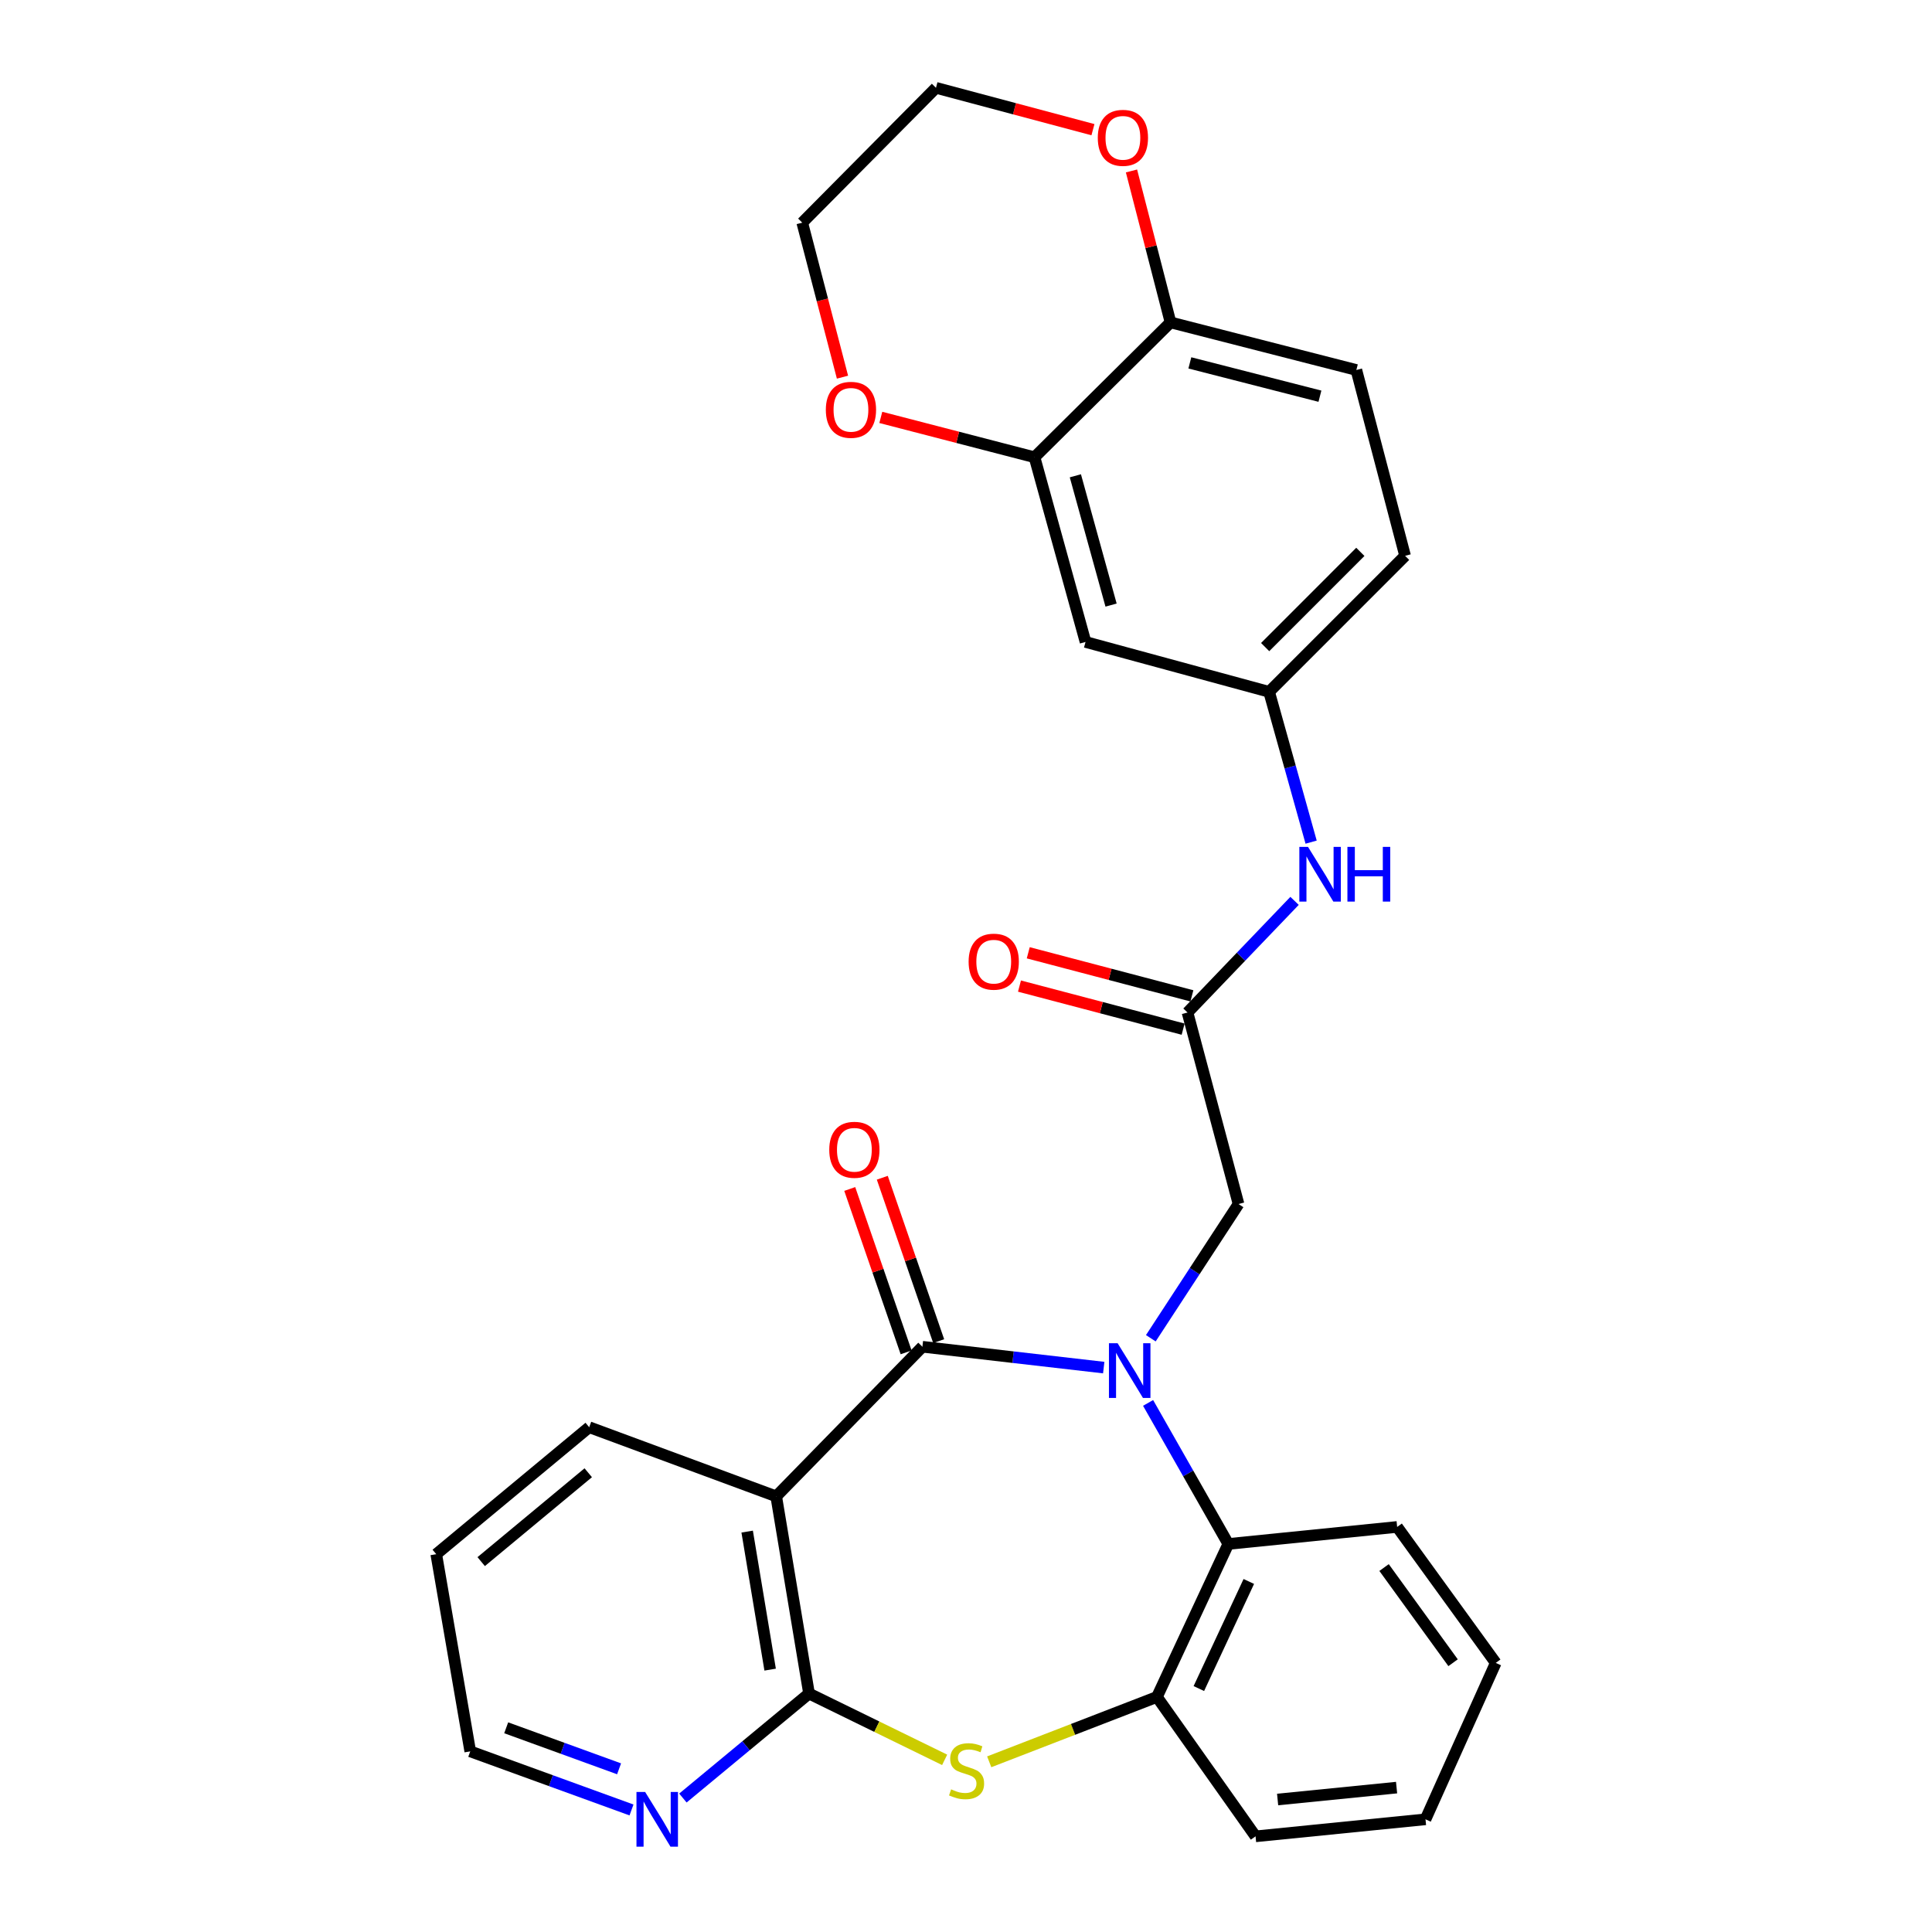 <?xml version='1.0' encoding='iso-8859-1'?>
<svg version='1.1' baseProfile='full'
              xmlns='http://www.w3.org/2000/svg'
                      xmlns:rdkit='http://www.rdkit.org/xml'
                      xmlns:xlink='http://www.w3.org/1999/xlink'
                  xml:space='preserve'
width='1000px' height='1000px' viewBox='0 0 1000 1000'>
<!-- END OF HEADER -->
<rect style='opacity:1.0;fill:#FFFFFF;stroke:none' width='1000' height='1000' x='0' y='0'> </rect>
<path class='bond-0' d='M 571.288,707.865 L 524.361,702.469' style='fill:none;fill-rule:evenodd;stroke:#0000FF;stroke-width:6px;stroke-linecap:butt;stroke-linejoin:miter;stroke-opacity:1' />
<path class='bond-0' d='M 524.361,702.469 L 477.434,697.073' style='fill:none;fill-rule:evenodd;stroke:#000000;stroke-width:6px;stroke-linecap:butt;stroke-linejoin:miter;stroke-opacity:1' />
<path class='bond-4' d='M 594.251,726.151 L 615.011,762.65' style='fill:none;fill-rule:evenodd;stroke:#0000FF;stroke-width:6px;stroke-linecap:butt;stroke-linejoin:miter;stroke-opacity:1' />
<path class='bond-4' d='M 615.011,762.65 L 635.772,799.149' style='fill:none;fill-rule:evenodd;stroke:#000000;stroke-width:6px;stroke-linecap:butt;stroke-linejoin:miter;stroke-opacity:1' />
<path class='bond-6' d='M 595.664,692.676 L 618.361,657.941' style='fill:none;fill-rule:evenodd;stroke:#0000FF;stroke-width:6px;stroke-linecap:butt;stroke-linejoin:miter;stroke-opacity:1' />
<path class='bond-6' d='M 618.361,657.941 L 641.059,623.206' style='fill:none;fill-rule:evenodd;stroke:#000000;stroke-width:6px;stroke-linecap:butt;stroke-linejoin:miter;stroke-opacity:1' />
<path class='bond-1' d='M 477.434,697.073 L 401.766,774.514' style='fill:none;fill-rule:evenodd;stroke:#000000;stroke-width:6px;stroke-linecap:butt;stroke-linejoin:miter;stroke-opacity:1' />
<path class='bond-12' d='M 485.858,694.166 L 471.265,651.881' style='fill:none;fill-rule:evenodd;stroke:#000000;stroke-width:6px;stroke-linecap:butt;stroke-linejoin:miter;stroke-opacity:1' />
<path class='bond-12' d='M 471.265,651.881 L 456.673,609.597' style='fill:none;fill-rule:evenodd;stroke:#FF0000;stroke-width:6px;stroke-linecap:butt;stroke-linejoin:miter;stroke-opacity:1' />
<path class='bond-12' d='M 469.01,699.98 L 454.418,657.696' style='fill:none;fill-rule:evenodd;stroke:#000000;stroke-width:6px;stroke-linecap:butt;stroke-linejoin:miter;stroke-opacity:1' />
<path class='bond-12' d='M 454.418,657.696 L 439.825,615.412' style='fill:none;fill-rule:evenodd;stroke:#FF0000;stroke-width:6px;stroke-linecap:butt;stroke-linejoin:miter;stroke-opacity:1' />
<path class='bond-2' d='M 401.766,774.514 L 418.757,876.58' style='fill:none;fill-rule:evenodd;stroke:#000000;stroke-width:6px;stroke-linecap:butt;stroke-linejoin:miter;stroke-opacity:1' />
<path class='bond-2' d='M 386.733,792.75 L 398.627,864.197' style='fill:none;fill-rule:evenodd;stroke:#000000;stroke-width:6px;stroke-linecap:butt;stroke-linejoin:miter;stroke-opacity:1' />
<path class='bond-20' d='M 401.766,774.514 L 304.967,738.719' style='fill:none;fill-rule:evenodd;stroke:#000000;stroke-width:6px;stroke-linecap:butt;stroke-linejoin:miter;stroke-opacity:1' />
<path class='bond-10' d='M 418.757,876.58 L 386.113,903.622' style='fill:none;fill-rule:evenodd;stroke:#000000;stroke-width:6px;stroke-linecap:butt;stroke-linejoin:miter;stroke-opacity:1' />
<path class='bond-10' d='M 386.113,903.622 L 353.468,930.664' style='fill:none;fill-rule:evenodd;stroke:#0000FF;stroke-width:6px;stroke-linecap:butt;stroke-linejoin:miter;stroke-opacity:1' />
<path class='bond-29' d='M 418.757,876.58 L 453.852,893.738' style='fill:none;fill-rule:evenodd;stroke:#000000;stroke-width:6px;stroke-linecap:butt;stroke-linejoin:miter;stroke-opacity:1' />
<path class='bond-29' d='M 453.852,893.738 L 488.948,910.896' style='fill:none;fill-rule:evenodd;stroke:#CCCC00;stroke-width:6px;stroke-linecap:butt;stroke-linejoin:miter;stroke-opacity:1' />
<path class='bond-3' d='M 512.018,911.91 L 555.423,895.122' style='fill:none;fill-rule:evenodd;stroke:#CCCC00;stroke-width:6px;stroke-linecap:butt;stroke-linejoin:miter;stroke-opacity:1' />
<path class='bond-3' d='M 555.423,895.122 L 598.828,878.333' style='fill:none;fill-rule:evenodd;stroke:#000000;stroke-width:6px;stroke-linecap:butt;stroke-linejoin:miter;stroke-opacity:1' />
<path class='bond-5' d='M 635.772,799.149 L 598.828,878.333' style='fill:none;fill-rule:evenodd;stroke:#000000;stroke-width:6px;stroke-linecap:butt;stroke-linejoin:miter;stroke-opacity:1' />
<path class='bond-5' d='M 646.382,818.562 L 620.522,873.991' style='fill:none;fill-rule:evenodd;stroke:#000000;stroke-width:6px;stroke-linecap:butt;stroke-linejoin:miter;stroke-opacity:1' />
<path class='bond-21' d='M 635.772,799.149 L 723.164,790.337' style='fill:none;fill-rule:evenodd;stroke:#000000;stroke-width:6px;stroke-linecap:butt;stroke-linejoin:miter;stroke-opacity:1' />
<path class='bond-22' d='M 598.828,878.333 L 649.872,950.486' style='fill:none;fill-rule:evenodd;stroke:#000000;stroke-width:6px;stroke-linecap:butt;stroke-linejoin:miter;stroke-opacity:1' />
<path class='bond-7' d='M 641.059,623.206 L 614.651,524.071' style='fill:none;fill-rule:evenodd;stroke:#000000;stroke-width:6px;stroke-linecap:butt;stroke-linejoin:miter;stroke-opacity:1' />
<path class='bond-11' d='M 614.651,524.071 L 642.356,495.179' style='fill:none;fill-rule:evenodd;stroke:#000000;stroke-width:6px;stroke-linecap:butt;stroke-linejoin:miter;stroke-opacity:1' />
<path class='bond-11' d='M 642.356,495.179 L 670.061,466.287' style='fill:none;fill-rule:evenodd;stroke:#0000FF;stroke-width:6px;stroke-linecap:butt;stroke-linejoin:miter;stroke-opacity:1' />
<path class='bond-17' d='M 616.92,515.453 L 574.569,504.306' style='fill:none;fill-rule:evenodd;stroke:#000000;stroke-width:6px;stroke-linecap:butt;stroke-linejoin:miter;stroke-opacity:1' />
<path class='bond-17' d='M 574.569,504.306 L 532.218,493.159' style='fill:none;fill-rule:evenodd;stroke:#FF0000;stroke-width:6px;stroke-linecap:butt;stroke-linejoin:miter;stroke-opacity:1' />
<path class='bond-17' d='M 612.383,532.689 L 570.032,521.542' style='fill:none;fill-rule:evenodd;stroke:#000000;stroke-width:6px;stroke-linecap:butt;stroke-linejoin:miter;stroke-opacity:1' />
<path class='bond-17' d='M 570.032,521.542 L 527.682,510.395' style='fill:none;fill-rule:evenodd;stroke:#FF0000;stroke-width:6px;stroke-linecap:butt;stroke-linejoin:miter;stroke-opacity:1' />
<path class='bond-8' d='M 535.468,236.675 L 561.866,332.276' style='fill:none;fill-rule:evenodd;stroke:#000000;stroke-width:6px;stroke-linecap:butt;stroke-linejoin:miter;stroke-opacity:1' />
<path class='bond-8' d='M 556.607,246.272 L 575.086,313.192' style='fill:none;fill-rule:evenodd;stroke:#000000;stroke-width:6px;stroke-linecap:butt;stroke-linejoin:miter;stroke-opacity:1' />
<path class='bond-15' d='M 535.468,236.675 L 495.687,226.361' style='fill:none;fill-rule:evenodd;stroke:#000000;stroke-width:6px;stroke-linecap:butt;stroke-linejoin:miter;stroke-opacity:1' />
<path class='bond-15' d='M 495.687,226.361 L 455.905,216.047' style='fill:none;fill-rule:evenodd;stroke:#FF0000;stroke-width:6px;stroke-linecap:butt;stroke-linejoin:miter;stroke-opacity:1' />
<path class='bond-32' d='M 535.468,236.675 L 605.859,166.869' style='fill:none;fill-rule:evenodd;stroke:#000000;stroke-width:6px;stroke-linecap:butt;stroke-linejoin:miter;stroke-opacity:1' />
<path class='bond-9' d='M 561.866,332.276 L 656.892,358.09' style='fill:none;fill-rule:evenodd;stroke:#000000;stroke-width:6px;stroke-linecap:butt;stroke-linejoin:miter;stroke-opacity:1' />
<path class='bond-31' d='M 326.863,936.835 L 285.131,921.669' style='fill:none;fill-rule:evenodd;stroke:#0000FF;stroke-width:6px;stroke-linecap:butt;stroke-linejoin:miter;stroke-opacity:1' />
<path class='bond-31' d='M 285.131,921.669 L 243.398,906.503' style='fill:none;fill-rule:evenodd;stroke:#000000;stroke-width:6px;stroke-linecap:butt;stroke-linejoin:miter;stroke-opacity:1' />
<path class='bond-31' d='M 320.431,915.534 L 291.218,904.918' style='fill:none;fill-rule:evenodd;stroke:#0000FF;stroke-width:6px;stroke-linecap:butt;stroke-linejoin:miter;stroke-opacity:1' />
<path class='bond-31' d='M 291.218,904.918 L 262.006,894.302' style='fill:none;fill-rule:evenodd;stroke:#000000;stroke-width:6px;stroke-linecap:butt;stroke-linejoin:miter;stroke-opacity:1' />
<path class='bond-14' d='M 678.637,435.891 L 667.764,396.99' style='fill:none;fill-rule:evenodd;stroke:#0000FF;stroke-width:6px;stroke-linecap:butt;stroke-linejoin:miter;stroke-opacity:1' />
<path class='bond-14' d='M 667.764,396.99 L 656.892,358.09' style='fill:none;fill-rule:evenodd;stroke:#000000;stroke-width:6px;stroke-linecap:butt;stroke-linejoin:miter;stroke-opacity:1' />
<path class='bond-13' d='M 605.859,166.869 L 702.043,191.504' style='fill:none;fill-rule:evenodd;stroke:#000000;stroke-width:6px;stroke-linecap:butt;stroke-linejoin:miter;stroke-opacity:1' />
<path class='bond-13' d='M 615.864,187.83 L 683.193,205.074' style='fill:none;fill-rule:evenodd;stroke:#000000;stroke-width:6px;stroke-linecap:butt;stroke-linejoin:miter;stroke-opacity:1' />
<path class='bond-16' d='M 605.859,166.869 L 595.756,127.678' style='fill:none;fill-rule:evenodd;stroke:#000000;stroke-width:6px;stroke-linecap:butt;stroke-linejoin:miter;stroke-opacity:1' />
<path class='bond-16' d='M 595.756,127.678 L 585.654,88.487' style='fill:none;fill-rule:evenodd;stroke:#FF0000;stroke-width:6px;stroke-linecap:butt;stroke-linejoin:miter;stroke-opacity:1' />
<path class='bond-19' d='M 656.892,358.09 L 727.273,287.689' style='fill:none;fill-rule:evenodd;stroke:#000000;stroke-width:6px;stroke-linecap:butt;stroke-linejoin:miter;stroke-opacity:1' />
<path class='bond-19' d='M 654.844,334.928 L 704.111,285.648' style='fill:none;fill-rule:evenodd;stroke:#000000;stroke-width:6px;stroke-linecap:butt;stroke-linejoin:miter;stroke-opacity:1' />
<path class='bond-24' d='M 436.07,195.22 L 425.656,155.235' style='fill:none;fill-rule:evenodd;stroke:#FF0000;stroke-width:6px;stroke-linecap:butt;stroke-linejoin:miter;stroke-opacity:1' />
<path class='bond-24' d='M 425.656,155.235 L 415.242,115.251' style='fill:none;fill-rule:evenodd;stroke:#000000;stroke-width:6px;stroke-linecap:butt;stroke-linejoin:miter;stroke-opacity:1' />
<path class='bond-25' d='M 565.71,67.124 L 525.082,56.289' style='fill:none;fill-rule:evenodd;stroke:#FF0000;stroke-width:6px;stroke-linecap:butt;stroke-linejoin:miter;stroke-opacity:1' />
<path class='bond-25' d='M 525.082,56.289 L 484.454,45.455' style='fill:none;fill-rule:evenodd;stroke:#000000;stroke-width:6px;stroke-linecap:butt;stroke-linejoin:miter;stroke-opacity:1' />
<path class='bond-18' d='M 702.043,191.504 L 727.273,287.689' style='fill:none;fill-rule:evenodd;stroke:#000000;stroke-width:6px;stroke-linecap:butt;stroke-linejoin:miter;stroke-opacity:1' />
<path class='bond-26' d='M 304.967,738.719 L 225.803,804.437' style='fill:none;fill-rule:evenodd;stroke:#000000;stroke-width:6px;stroke-linecap:butt;stroke-linejoin:miter;stroke-opacity:1' />
<path class='bond-26' d='M 304.477,762.29 L 249.062,808.292' style='fill:none;fill-rule:evenodd;stroke:#000000;stroke-width:6px;stroke-linecap:butt;stroke-linejoin:miter;stroke-opacity:1' />
<path class='bond-27' d='M 723.164,790.337 L 774.197,860.718' style='fill:none;fill-rule:evenodd;stroke:#000000;stroke-width:6px;stroke-linecap:butt;stroke-linejoin:miter;stroke-opacity:1' />
<path class='bond-27' d='M 716.39,811.356 L 752.113,860.623' style='fill:none;fill-rule:evenodd;stroke:#000000;stroke-width:6px;stroke-linecap:butt;stroke-linejoin:miter;stroke-opacity:1' />
<path class='bond-30' d='M 649.872,950.486 L 737.838,941.674' style='fill:none;fill-rule:evenodd;stroke:#000000;stroke-width:6px;stroke-linecap:butt;stroke-linejoin:miter;stroke-opacity:1' />
<path class='bond-30' d='M 661.29,931.43 L 722.866,925.261' style='fill:none;fill-rule:evenodd;stroke:#000000;stroke-width:6px;stroke-linecap:butt;stroke-linejoin:miter;stroke-opacity:1' />
<path class='bond-23' d='M 243.398,906.503 L 225.803,804.437' style='fill:none;fill-rule:evenodd;stroke:#000000;stroke-width:6px;stroke-linecap:butt;stroke-linejoin:miter;stroke-opacity:1' />
<path class='bond-33' d='M 415.242,115.251 L 484.454,45.455' style='fill:none;fill-rule:evenodd;stroke:#000000;stroke-width:6px;stroke-linecap:butt;stroke-linejoin:miter;stroke-opacity:1' />
<path class='bond-28' d='M 774.197,860.718 L 737.838,941.674' style='fill:none;fill-rule:evenodd;stroke:#000000;stroke-width:6px;stroke-linecap:butt;stroke-linejoin:miter;stroke-opacity:1' />
<path  class='atom-0' d='M 578.468 695.25
L 587.748 710.25
Q 588.668 711.73, 590.148 714.41
Q 591.628 717.09, 591.708 717.25
L 591.708 695.25
L 595.468 695.25
L 595.468 723.57
L 591.588 723.57
L 581.628 707.17
Q 580.468 705.25, 579.228 703.05
Q 578.028 700.85, 577.668 700.17
L 577.668 723.57
L 573.988 723.57
L 573.988 695.25
L 578.468 695.25
' fill='#0000FF'/>
<path  class='atom-4' d='M 492.297 926.164
Q 492.617 926.284, 493.937 926.844
Q 495.257 927.404, 496.697 927.764
Q 498.177 928.084, 499.617 928.084
Q 502.297 928.084, 503.857 926.804
Q 505.417 925.484, 505.417 923.204
Q 505.417 921.644, 504.617 920.684
Q 503.857 919.724, 502.657 919.204
Q 501.457 918.684, 499.457 918.084
Q 496.937 917.324, 495.417 916.604
Q 493.937 915.884, 492.857 914.364
Q 491.817 912.844, 491.817 910.284
Q 491.817 906.724, 494.217 904.524
Q 496.657 902.324, 501.457 902.324
Q 504.737 902.324, 508.457 903.884
L 507.537 906.964
Q 504.137 905.564, 501.577 905.564
Q 498.817 905.564, 497.297 906.724
Q 495.777 907.844, 495.817 909.804
Q 495.817 911.324, 496.577 912.244
Q 497.377 913.164, 498.497 913.684
Q 499.657 914.204, 501.577 914.804
Q 504.137 915.604, 505.657 916.404
Q 507.177 917.204, 508.257 918.844
Q 509.377 920.444, 509.377 923.204
Q 509.377 927.124, 506.737 929.244
Q 504.137 931.324, 499.777 931.324
Q 497.257 931.324, 495.337 930.764
Q 493.457 930.244, 491.217 929.324
L 492.297 926.164
' fill='#CCCC00'/>
<path  class='atom-11' d='M 333.917 927.514
L 343.197 942.514
Q 344.117 943.994, 345.597 946.674
Q 347.077 949.354, 347.157 949.514
L 347.157 927.514
L 350.917 927.514
L 350.917 955.834
L 347.037 955.834
L 337.077 939.434
Q 335.917 937.514, 334.677 935.314
Q 333.477 933.114, 333.117 932.434
L 333.117 955.834
L 329.437 955.834
L 329.437 927.514
L 333.917 927.514
' fill='#0000FF'/>
<path  class='atom-12' d='M 677.02 438.342
L 686.3 453.342
Q 687.22 454.822, 688.7 457.502
Q 690.18 460.182, 690.26 460.342
L 690.26 438.342
L 694.02 438.342
L 694.02 466.662
L 690.14 466.662
L 680.18 450.262
Q 679.02 448.342, 677.78 446.142
Q 676.58 443.942, 676.22 443.262
L 676.22 466.662
L 672.54 466.662
L 672.54 438.342
L 677.02 438.342
' fill='#0000FF'/>
<path  class='atom-12' d='M 697.42 438.342
L 701.26 438.342
L 701.26 450.382
L 715.74 450.382
L 715.74 438.342
L 719.58 438.342
L 719.58 466.662
L 715.74 466.662
L 715.74 453.582
L 701.26 453.582
L 701.26 466.662
L 697.42 466.662
L 697.42 438.342
' fill='#0000FF'/>
<path  class='atom-13' d='M 429.224 595.126
Q 429.224 588.326, 432.584 584.526
Q 435.944 580.726, 442.224 580.726
Q 448.504 580.726, 451.864 584.526
Q 455.224 588.326, 455.224 595.126
Q 455.224 602.006, 451.824 605.926
Q 448.424 609.806, 442.224 609.806
Q 435.984 609.806, 432.584 605.926
Q 429.224 602.046, 429.224 595.126
M 442.224 606.606
Q 446.544 606.606, 448.864 603.726
Q 451.224 600.806, 451.224 595.126
Q 451.224 589.566, 448.864 586.766
Q 446.544 583.926, 442.224 583.926
Q 437.904 583.926, 435.544 586.726
Q 433.224 589.526, 433.224 595.126
Q 433.224 600.846, 435.544 603.726
Q 437.904 606.606, 442.224 606.606
' fill='#FF0000'/>
<path  class='atom-16' d='M 427.451 212.12
Q 427.451 205.32, 430.811 201.52
Q 434.171 197.72, 440.451 197.72
Q 446.731 197.72, 450.091 201.52
Q 453.451 205.32, 453.451 212.12
Q 453.451 219, 450.051 222.92
Q 446.651 226.8, 440.451 226.8
Q 434.211 226.8, 430.811 222.92
Q 427.451 219.04, 427.451 212.12
M 440.451 223.6
Q 444.771 223.6, 447.091 220.72
Q 449.451 217.8, 449.451 212.12
Q 449.451 206.56, 447.091 203.76
Q 444.771 200.92, 440.451 200.92
Q 436.131 200.92, 433.771 203.72
Q 431.451 206.52, 431.451 212.12
Q 431.451 217.84, 433.771 220.72
Q 436.131 223.6, 440.451 223.6
' fill='#FF0000'/>
<path  class='atom-17' d='M 568.213 71.338
Q 568.213 64.538, 571.573 60.738
Q 574.933 56.938, 581.213 56.938
Q 587.493 56.938, 590.853 60.738
Q 594.213 64.538, 594.213 71.338
Q 594.213 78.218, 590.813 82.138
Q 587.413 86.018, 581.213 86.018
Q 574.973 86.018, 571.573 82.138
Q 568.213 78.258, 568.213 71.338
M 581.213 82.818
Q 585.533 82.818, 587.853 79.938
Q 590.213 77.018, 590.213 71.338
Q 590.213 65.778, 587.853 62.978
Q 585.533 60.138, 581.213 60.138
Q 576.893 60.138, 574.533 62.938
Q 572.213 65.738, 572.213 71.338
Q 572.213 77.058, 574.533 79.938
Q 576.893 82.818, 581.213 82.818
' fill='#FF0000'/>
<path  class='atom-18' d='M 501.357 497.753
Q 501.357 490.953, 504.717 487.153
Q 508.077 483.353, 514.357 483.353
Q 520.637 483.353, 523.997 487.153
Q 527.357 490.953, 527.357 497.753
Q 527.357 504.633, 523.957 508.553
Q 520.557 512.433, 514.357 512.433
Q 508.117 512.433, 504.717 508.553
Q 501.357 504.673, 501.357 497.753
M 514.357 509.233
Q 518.677 509.233, 520.997 506.353
Q 523.357 503.433, 523.357 497.753
Q 523.357 492.193, 520.997 489.393
Q 518.677 486.553, 514.357 486.553
Q 510.037 486.553, 507.677 489.353
Q 505.357 492.153, 505.357 497.753
Q 505.357 503.473, 507.677 506.353
Q 510.037 509.233, 514.357 509.233
' fill='#FF0000'/>
</svg>
